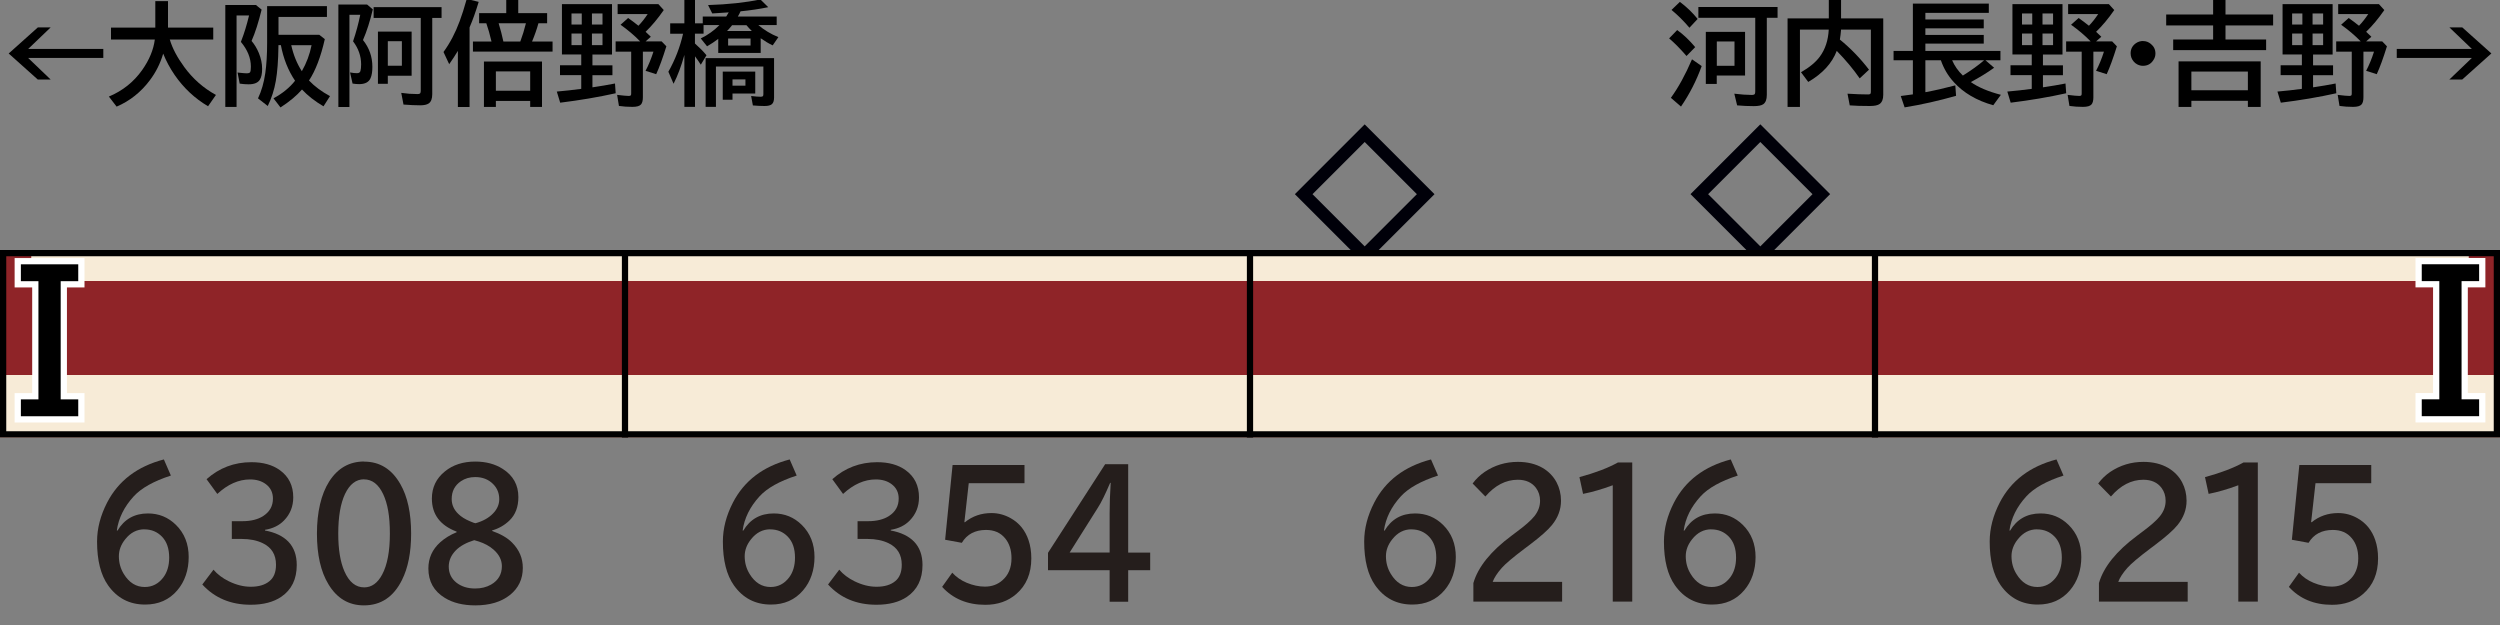 <?xml version="1.0" encoding="UTF-8"?>
<svg xmlns="http://www.w3.org/2000/svg" version="1.1" viewBox="0 0 400 100">
  <rect x="0" y="0" width="400" height="100" fill="#808080" stroke="none"/>
  <defs>
    <style>
      .cls-1 {
        fill: #f7ebd7;
      }

      .cls-2 {
        fill: #251e1c;
      }

      .cls-3 {
        fill: #000009;
      }

      .cls-4 {
        fill: #8f2428;
      }

      .cls-5 {
        stroke: #000;
      }

      .cls-5, .cls-6 {
        fill: none;
      }

      .cls-6 {
        stroke: #fff;
        stroke-miterlimit: 10;
        stroke-width: 2px;
      }
    </style>
  </defs>
  <!-- Generator: Adobe Illustrator 28.7.10, SVG Export Plug-In . SVG Version: 1.2.0 Build 236)  -->
  <g>
    <g id="_レイヤー_1" data-name="レイヤー_1">
      <g id="_パンタ" data-name="パンタ">
        <path class="cls-3" d="M281.65,19.89l11.17,11.17-11.17,11.17-11.17-11.17,11.17-11.17ZM281.65,22.72l-8.35,8.35,8.35,8.35,8.35-8.35-8.35-8.35Z"/>
        <path class="cls-3" d="M229.52,31.07l-11.17,11.17-11.17-11.17,11.17-11.17,11.17,11.17ZM210,31.07l8.35,8.35,8.35-8.35-8.35-8.35-8.35,8.35Z"/>
      </g>
      <g id="_塗り" data-name="塗り">
        <g>
          <rect class="cls-4" x="300" y="40" width="100" height="30"/>
          <rect class="cls-1" x="300" y="60" width="100" height="10"/>
          <rect class="cls-1" x="300" y="40" width="95" height="4.96"/>
        </g>
        <g>
          <rect class="cls-4" x="200" y="40" width="100" height="30"/>
          <rect class="cls-1" x="200" y="60" width="100" height="10"/>
          <rect class="cls-1" x="200" y="40" width="100" height="4.96"/>
        </g>
        <g>
          <rect class="cls-4" x="100" y="40" width="100" height="30"/>
          <rect class="cls-1" x="100" y="60" width="100" height="10"/>
          <rect class="cls-1" x="100" y="40" width="100" height="4.96"/>
        </g>
        <g>
          <rect class="cls-4" y="40" width="100" height="30"/>
          <rect class="cls-1" y="60" width="100" height="10"/>
          <rect class="cls-1" x="5" y="40" width="95" height="4.96"/>
        </g>
      </g>
      <g id="_編成外罫線" data-name="編成外罫線">
        <path d="M399,41v28H1v-28h398M400,40H0v30h400v-30h0Z"/>
        <line class="cls-5" x1="300" y1="40" x2="300" y2="70"/>
        <line class="cls-5" x1="200" y1="40" x2="200" y2="70"/>
        <line class="cls-5" x1="100" y1="40" x2="100" y2="70"/>
      </g>
      <g id="_テキスト" data-name="テキスト">
        <g>
          <path d="M6.05,4.38h2.06l-3.6,3.45h12.02v1.44H4.5l3.6,3.45h-2.06L1.39,8.56l4.66-4.17Z"/>
          <path d="M27.17,6.33c.4,1.37,1.17,2.83,2.3,4.38,1.38,1.89,3.07,3.38,5.08,4.48l-1.26,1.81c-2.13-1.25-3.9-2.92-5.33-4.98-.77-1.12-1.38-2.27-1.85-3.44-.46,1.57-1.18,3-2.15,4.28-1.43,1.9-3.2,3.3-5.3,4.2l-1.24-1.61c2.2-.92,3.98-2.34,5.33-4.25,1.14-1.62,1.81-3.24,2.02-4.87h-7.01v-1.91h7.09V.18h2.03v4.24h7.24v1.91h-6.97Z"/>
          <path d="M40.25,6.55c.46.54.85,1.18,1.16,1.92.35.84.53,1.69.53,2.54,0,.77-.12,1.36-.37,1.75-.31.49-.91.73-1.79.73-.47,0-.95-.04-1.43-.11l-.34-1.78.33.04c.54.06.91.09,1.12.09.29,0,.48-.06.55-.17.09-.14.13-.44.13-.9,0-1.37-.53-2.68-1.6-3.96l.1-.26c.43-1.11.84-2.43,1.21-3.97h-2v14.64h-1.8V.8h4.9l.91.74c-.5,2.03-1.03,3.7-1.61,5.01ZM44.55,7.22v.2c-.03,2.26-.17,4.1-.42,5.53-.25,1.43-.68,2.77-1.29,4.01l-1.56-1.22c.56-1.17.95-2.53,1.17-4.06.19-1.35.29-2.96.29-4.85V.98h9.57v1.73h-7.75v2.86h6.53l.88.69c-.64,2.82-1.48,5.03-2.53,6.62.89.94,2.01,1.77,3.36,2.5l-1.04,1.63c-1.38-.81-2.53-1.71-3.44-2.69-.84.97-1.99,1.93-3.44,2.87l-1.12-1.46c1.43-.77,2.58-1.71,3.45-2.81-1.1-1.63-1.86-3.53-2.27-5.7h-.39ZM48.29,11.4c.75-1.31,1.27-2.7,1.56-4.17h-3.25c.35,1.58.92,2.97,1.7,4.17Z"/>
          <path d="M58.08,6.41c1,1.25,1.5,2.68,1.5,4.28,0,.75-.09,1.35-.28,1.79-.27.65-.88.98-1.83.98-.34,0-.69-.03-1.06-.09l-.4-1.78c.42.08.78.12,1.1.12s.49-.12.56-.35c.07-.25.11-.6.11-1.07,0-1.31-.43-2.54-1.29-3.68.48-1.41.86-2.82,1.15-4.24h-1.73v14.75h-1.77V.73h4.6l.91.77c-.44,1.86-.96,3.5-1.57,4.9ZM69.16,2.87v12.2c0,.73-.19,1.23-.58,1.49-.29.19-.74.29-1.35.29-.73,0-1.62-.04-2.67-.12l-.36-1.87c.9.13,1.76.19,2.58.19.27,0,.43-.06.48-.18.04-.09.06-.22.06-.4V2.87h-7.54v-1.73h10.87v1.73h-1.49ZM65.86,5.06v7.06h-3.81v1.29h-1.58V5.06h5.4ZM62.05,6.59v3.93h2.25v-3.93h-2.25Z"/>
          <path d="M75.13,4.38v12.74h-1.87v-8.98c-.38.64-.84,1.35-1.39,2.13l-.91-1.95c1.04-1.43,1.9-3.07,2.58-4.91.36-.96.74-2.15,1.14-3.58l1.91.47c-.48,1.58-.95,2.9-1.41,3.96-.02.05-.04.09-.05.13ZM82.92,2.1h4.62v1.62h-1.39c-.25.91-.59,1.89-1.02,2.92h3.28v1.62h-12.74v-1.62h2.97c-.26-1.12-.54-2.09-.83-2.92h-1.15v-1.62h4.34V0h1.92v2.09ZM86.72,9.85v7.26h-1.89v-.96h-5.49v.96h-1.91v-7.26h9.29ZM79.34,11.42v3.1h5.49v-3.1h-5.49ZM79.78,3.72c.3.97.55,1.94.76,2.92h2.71c.33-.87.63-1.84.9-2.92h-4.37Z"/>
          <path d="M97.92.66v8.06h-3.13v1.73h3.2v1.58h-3.2v1.94c.12-.02.28-.04.47-.07.84-.12,1.88-.3,3.14-.54l.11,1.56c-2.78.62-5.74,1.12-8.88,1.51l-.54-1.78c1.34-.12,2.61-.26,3.81-.42l.1-.02v-2.19h-3.4v-1.58h3.4v-1.73h-3.09V.66h8.01ZM91.44,2.15v1.78h1.64v-1.78h-1.64ZM91.44,5.37v1.85h1.64v-1.85h-1.64ZM96.4,3.93v-1.78h-1.69v1.78h1.69ZM96.4,7.22v-1.85h-1.69v1.85h1.69ZM103.3,5.09c.19.17.47.43.83.79l-.83.74h2.56l.76.79c-.59,1.89-1.13,3.38-1.63,4.46l-1.7-.54c.48-.91.9-1.93,1.26-3.06h-1.69v7.3c0,.52-.1.9-.29,1.13-.23.27-.69.4-1.38.4-.75,0-1.47-.05-2.16-.15l-.29-1.77c.91.11,1.54.17,1.88.17.16,0,.27-.04.32-.11.04-.07.05-.18.05-.33v-6.64h-2.49v-1.65h3.92c-.94-.97-1.99-1.85-3.13-2.66l1.21-1.08c.48.33,1.03.75,1.65,1.24.52-.54,1.01-1.16,1.48-1.87h-4.81V.66h6.52l.86.95c-.95,1.37-1.92,2.53-2.91,3.48Z"/>
          <path d="M116.19,2.65c.19-.29.33-.51.41-.67-.74.06-1.62.11-2.64.17l-.67-1.34c3.19-.1,5.98-.4,8.37-.9l1.26,1.24c-1.42.29-2.9.51-4.43.66-.12.28-.27.55-.43.83h6.21v1.37h-2.94c.93.79,2,1.44,3.21,1.93l-.91,1.32c-.64-.3-1.28-.69-1.92-1.14v2.35h-6.79v-2.25c-.57.44-1.17.83-1.79,1.19l-1.01-1.26c1.15-.56,2.14-1.27,2.99-2.14h-2.54v1.38h-1.38v1.57c.71.63,1.33,1.25,1.85,1.88l-.91,1.51c-.3-.46-.61-.91-.93-1.34v8.09h-1.7v-8.31c-.5,1.8-1.08,3.34-1.73,4.61l-.83-1.92c1.09-1.93,1.87-3.96,2.35-6.08h-2.06v-1.67h2.27V0h1.7v3.73h1.24v-1.08h3.77ZM123.85,9.31v6.3c0,.49-.11.84-.34,1.05-.22.2-.62.3-1.18.3s-1.19-.03-1.87-.09l-.28-1.51c.66.08,1.17.12,1.55.12.19,0,.31-.05.36-.14.04-.07.05-.18.05-.33v-4.37h-7.59v6.46h-1.65v-7.8h10.96ZM120.84,11.46v3.51h-3.64v.99h-1.56v-4.5h5.2ZM116.33,4.96h3.96c-.33-.33-.62-.64-.86-.93h-2.29c-.29.36-.56.67-.81.93ZM120.09,6.16h-3.59v1.13h3.59v-1.13ZM117.2,12.7v1.01h2.07v-1.01h-2.07Z"/>
        </g>
        <g>
          <path d="M269.85,8.97c-1-1.16-1.93-2.1-2.79-2.83l1.29-1.33c1,.71,1.96,1.63,2.88,2.73l-1.39,1.42ZM267.34,15.65c1.19-1.63,2.32-3.69,3.38-6.16l1.55,1.08c-.84,2.33-1.95,4.49-3.31,6.48l-1.62-1.4ZM270.31,4.44c-.94-1.11-1.9-2.06-2.87-2.85l1.34-1.29c1.07.8,2.02,1.71,2.84,2.73l-1.31,1.41ZM282.69,2.85v12.34c0,.72-.19,1.21-.56,1.48-.3.21-.81.31-1.53.31-.9,0-1.78-.04-2.66-.12l-.45-1.87c1.06.13,1.98.2,2.77.2.28,0,.45-.05.51-.16.05-.08.07-.23.07-.46V2.85h-9.1v-1.73h12.67v1.73h-1.72ZM279.21,5.1v6.98h-4.53v1.35h-1.75V5.1h6.28ZM274.69,6.63v3.9h2.83v-3.9h-2.83Z"/>
          <path d="M292.61,2.94V0h1.96v2.94h6.75v12.23c0,.69-.19,1.17-.56,1.45-.3.23-.83.34-1.59.34-1.29,0-2.36-.03-3.21-.1l-.36-1.87c1.31.08,2.41.12,3.29.12.23,0,.37-.06.41-.17.03-.07.04-.18.04-.33V4.74h-4.78v.13c-.04.47-.1.96-.18,1.46,1.74,1.42,3.29,3.03,4.66,4.82l-1.49,1.39c-.97-1.41-2.19-2.88-3.67-4.4-.76,1.99-2.28,3.64-4.56,4.97l-1.16-1.55c1.37-.79,2.37-1.62,3.02-2.51.86-1.17,1.33-2.61,1.42-4.31h-4.61v12.37h-1.98V2.94h6.61Z"/>
          <path d="M315.33,13.13c1.18.83,2.78,1.51,4.81,2.04l-1.22,1.67c-2.66-.75-4.77-1.99-6.32-3.71-.93-1.02-1.61-2.18-2.06-3.49h-2.48v5.11c1.51-.28,3.1-.64,4.79-1.09l.12,1.67c-2.77.79-5.51,1.41-8.23,1.85l-.62-1.82c.93-.12,1.57-.21,1.94-.26v-5.46h-3.09v-1.49h3.09V.58h12.15v1.48h-10.15v1.05h9.34v1.42h-9.34v1.06h9.34v1.39h-9.34v1.17h12.01v1.49h-2.4l1.39,1.2c-1.11.8-2.36,1.56-3.73,2.29ZM314.06,12.09c1.35-.84,2.49-1.66,3.4-2.45h-5.12c.39.91.97,1.73,1.72,2.45Z"/>
          <path d="M330,.66v8.06h-3.13v1.73h3.2v1.58h-3.2v1.94c.12-.02.28-.04.47-.07.84-.12,1.88-.3,3.14-.54l.11,1.56c-2.78.62-5.74,1.12-8.88,1.51l-.54-1.78c1.34-.12,2.61-.26,3.81-.42l.1-.02v-2.19h-3.4v-1.58h3.4v-1.73h-3.09V.66h8.01ZM323.52,2.15v1.78h1.64v-1.78h-1.64ZM323.52,5.37v1.85h1.64v-1.85h-1.64ZM328.49,3.93v-1.78h-1.69v1.78h1.69ZM328.49,7.22v-1.85h-1.69v1.85h1.69ZM335.38,5.09c.19.17.47.43.83.79l-.83.74h2.56l.76.79c-.59,1.89-1.13,3.38-1.63,4.46l-1.7-.54c.48-.91.9-1.93,1.26-3.06h-1.69v7.3c0,.52-.1.9-.29,1.13-.23.27-.69.4-1.38.4-.75,0-1.47-.05-2.16-.15l-.29-1.77c.91.11,1.54.17,1.88.17.16,0,.27-.04.32-.11.04-.07.05-.18.05-.33v-6.64h-2.49v-1.65h3.92c-.94-.97-1.99-1.85-3.13-2.66l1.21-1.08c.48.33,1.03.75,1.65,1.24.52-.54,1.01-1.16,1.48-1.87h-4.81V.66h6.52l.86.95c-.95,1.37-1.92,2.53-2.91,3.48Z"/>
          <path d="M342.9,6.57c.46,0,.87.15,1.24.46.49.4.73.91.73,1.53,0,.38-.11.74-.33,1.06-.39.61-.95.91-1.67.91-.32,0-.62-.08-.91-.23-.23-.12-.42-.27-.58-.47-.32-.38-.48-.81-.48-1.3,0-.68.28-1.22.85-1.62.34-.23.72-.35,1.14-.35Z"/>
          <path d="M354.1,2.33V0h1.98v2.32h7.62v1.75h-7.62v2.25h6.5v1.7h-14.87v-1.7h6.39v-2.25h-7.51v-1.75h7.51ZM361.71,9.82v7.29h-2.05v-.98h-9.04v.98h-2.05v-7.29h13.14ZM350.62,11.45v2.99h9.04v-2.99h-9.04Z"/>
          <path d="M373.22.66v8.06h-3.13v1.73h3.2v1.58h-3.2v1.94c.12-.02.28-.04.47-.07.84-.12,1.88-.3,3.14-.54l.11,1.56c-2.78.62-5.74,1.12-8.88,1.51l-.54-1.78c1.34-.12,2.61-.26,3.81-.42l.1-.02v-2.19h-3.4v-1.58h3.4v-1.73h-3.09V.66h8.01ZM366.74,2.15v1.78h1.64v-1.78h-1.64ZM366.74,5.37v1.85h1.64v-1.85h-1.64ZM371.7,3.93v-1.78h-1.69v1.78h1.69ZM371.7,7.22v-1.85h-1.69v1.85h1.69ZM378.59,5.09c.19.17.47.43.83.79l-.83.74h2.56l.76.79c-.59,1.89-1.13,3.38-1.63,4.46l-1.7-.54c.48-.91.9-1.93,1.26-3.06h-1.69v7.3c0,.52-.1.9-.29,1.13-.23.27-.69.4-1.38.4-.75,0-1.47-.05-2.16-.15l-.29-1.77c.91.11,1.54.17,1.88.17.16,0,.27-.04.32-.11.04-.07.05-.18.05-.33v-6.64h-2.49v-1.65h3.92c-.94-.97-1.99-1.85-3.13-2.66l1.21-1.08c.48.33,1.03.75,1.65,1.24.52-.54,1.01-1.16,1.48-1.87h-4.81V.66h6.52l.86.95c-.95,1.37-1.92,2.53-2.91,3.48Z"/>
          <path d="M391.9,4.38h2.06l4.66,4.17-4.66,4.17h-2.06l3.6-3.45h-12.02v-1.44h12.02l-3.6-3.45Z"/>
        </g>
        <path class="cls-6" d="M3.34,42.29h9.18v2.7h-2.81v18.91h2.81v2.7H3.34v-2.7h2.81v-18.91h-2.81v-2.7Z"/>
        <path d="M3.34,42.29h9.18v2.7h-2.81v18.91h2.81v2.7H3.34v-2.7h2.81v-18.91h-2.81v-2.7Z"/>
        <path class="cls-6" d="M396.66,44.98h-2.81v18.91h2.81v2.7h-9.18v-2.7h2.81v-18.91h-2.81v-2.7h9.18v2.7Z"/>
        <path d="M396.66,44.98h-2.81v18.91h2.81v2.7h-9.18v-2.7h2.81v-18.91h-2.81v-2.7h9.18v2.7Z"/>
        <g>
          <path class="cls-2" d="M321.61,84.91c1.09-1.84,2.72-2.76,4.88-2.76,1.75,0,3.24.61,4.48,1.83,1.36,1.34,2.04,3.06,2.04,5.14s-.61,3.92-1.83,5.34c-1.29,1.51-3,2.27-5.14,2.27-2.5,0-4.48-1.03-5.93-3.08-1.17-1.66-1.76-3.99-1.76-7,0-2.09.54-4.17,1.61-6.24,1.8-3.49,4.83-5.79,9.08-6.9l1.12,2.58c-2.75.89-4.73,2-5.94,3.32-1.54,1.68-2.44,3.51-2.71,5.48h.09ZM325.92,84.69c-1.2,0-2.23.53-3.07,1.6-.67.83-1.01,1.74-1.01,2.7,0,1.04.26,1.99.79,2.85.85,1.39,1.97,2.08,3.35,2.08,1.2,0,2.19-.51,2.97-1.53.62-.83.94-1.89.94-3.16,0-1.44-.38-2.56-1.15-3.36-.75-.78-1.69-1.17-2.81-1.17Z"/>
          <path class="cls-2" d="M335.83,96.27v-2.98c.75-2.59,2.8-5.13,6.15-7.61l.65-.49c1.44-1.06,2.43-1.93,2.97-2.61.6-.76.9-1.57.9-2.45,0-.79-.22-1.48-.65-2.06-.65-.87-1.62-1.31-2.91-1.31-1.92,0-3.65.89-5.19,2.68l-2.04-2.08c.54-.73,1.18-1.34,1.92-1.85,1.59-1.07,3.36-1.61,5.32-1.61,1.52,0,2.84.32,3.95.96.96.56,1.71,1.33,2.23,2.29.48.91.72,1.9.72,2.97,0,1.4-.48,2.69-1.44,3.88-.64.8-1.84,1.86-3.6,3.19l-.76.57c-1.86,1.4-3.08,2.43-3.68,3.11-.73.83-1.21,1.57-1.45,2.23h11.11v3.16h-14.21Z"/>
          <path class="cls-2" d="M358.13,96.27v-18.63c-1.68.62-3.26,1.09-4.75,1.38l-.58-2.68c2.51-.68,4.56-1.46,6.17-2.35h2.28v22.27h-3.12Z"/>
          <path class="cls-2" d="M367.9,74.4h11.5v2.91h-8.92l-.7,6.24h.09c1.22-.98,2.63-1.46,4.24-1.46,1.1,0,2.13.28,3.1.83,1.35.76,2.3,1.93,2.83,3.49.3.88.45,1.85.45,2.93,0,2.41-.8,4.31-2.4,5.7-1.33,1.15-2.98,1.73-4.96,1.73-2.86,0-5.17-.96-6.91-2.87l1.62-2.27c.63.69,1.4,1.23,2.31,1.61.99.41,1.96.62,2.92.62,1.08,0,2.01-.33,2.78-1,.98-.85,1.47-2.03,1.47-3.53,0-1.31-.34-2.38-1.02-3.2-.74-.9-1.75-1.34-3.05-1.34-1.76,0-3.06.69-3.88,2.06l-2.67-.49,1.19-11.93Z"/>
        </g>
        <g>
          <path class="cls-2" d="M221.53,84.91c1.09-1.84,2.72-2.76,4.88-2.76,1.75,0,3.24.61,4.48,1.83,1.36,1.34,2.04,3.06,2.04,5.14s-.61,3.92-1.83,5.34c-1.29,1.51-3,2.27-5.14,2.27-2.5,0-4.48-1.03-5.93-3.08-1.17-1.66-1.76-3.99-1.76-7,0-2.09.54-4.17,1.61-6.24,1.8-3.49,4.83-5.79,9.08-6.9l1.12,2.58c-2.75.89-4.73,2-5.94,3.32-1.54,1.68-2.44,3.51-2.71,5.48h.09ZM225.83,84.69c-1.2,0-2.23.53-3.07,1.6-.67.83-1.01,1.74-1.01,2.7,0,1.04.26,1.99.79,2.85.85,1.39,1.97,2.08,3.35,2.08,1.2,0,2.19-.51,2.97-1.53.62-.83.94-1.89.94-3.16,0-1.44-.38-2.56-1.15-3.36-.75-.78-1.69-1.17-2.81-1.17Z"/>
          <path class="cls-2" d="M235.74,96.27v-2.98c.75-2.59,2.8-5.13,6.15-7.61l.65-.49c1.44-1.06,2.43-1.93,2.97-2.61.6-.76.9-1.57.9-2.45,0-.79-.22-1.48-.65-2.06-.65-.87-1.62-1.31-2.91-1.31-1.92,0-3.65.89-5.19,2.68l-2.04-2.08c.54-.73,1.18-1.34,1.92-1.85,1.59-1.07,3.36-1.61,5.32-1.61,1.52,0,2.84.32,3.95.96.96.56,1.71,1.33,2.23,2.29.48.91.72,1.9.72,2.97,0,1.4-.48,2.69-1.44,3.88-.64.8-1.84,1.86-3.6,3.19l-.76.57c-1.86,1.4-3.08,2.43-3.68,3.11-.73.83-1.21,1.57-1.45,2.23h11.11v3.16h-14.21Z"/>
          <path class="cls-2" d="M258.04,96.27v-18.63c-1.68.62-3.26,1.09-4.75,1.38l-.58-2.68c2.51-.68,4.56-1.46,6.17-2.35h2.28v22.27h-3.12Z"/>
          <path class="cls-2" d="M269.49,84.91c1.09-1.84,2.72-2.76,4.88-2.76,1.75,0,3.24.61,4.48,1.83,1.36,1.34,2.04,3.06,2.04,5.14s-.61,3.92-1.83,5.34c-1.29,1.51-3,2.27-5.14,2.27-2.5,0-4.48-1.03-5.93-3.08-1.17-1.66-1.76-3.99-1.76-7,0-2.09.54-4.17,1.61-6.24,1.8-3.49,4.83-5.79,9.08-6.9l1.12,2.58c-2.75.89-4.73,2-5.94,3.32-1.54,1.68-2.44,3.51-2.71,5.48h.09ZM273.8,84.69c-1.2,0-2.23.53-3.07,1.6-.67.83-1.01,1.74-1.01,2.7,0,1.04.26,1.99.79,2.85.85,1.39,1.97,2.08,3.35,2.08,1.2,0,2.19-.51,2.97-1.53.62-.83.94-1.89.94-3.16,0-1.44-.38-2.56-1.15-3.36-.75-.78-1.69-1.17-2.81-1.17Z"/>
        </g>
        <g>
          <path class="cls-2" d="M118.92,84.91c1.09-1.84,2.72-2.76,4.88-2.76,1.75,0,3.24.61,4.48,1.83,1.36,1.34,2.04,3.06,2.04,5.14s-.61,3.92-1.83,5.34c-1.29,1.51-3,2.27-5.14,2.27-2.5,0-4.48-1.03-5.93-3.08-1.17-1.66-1.76-3.99-1.76-7,0-2.09.54-4.17,1.61-6.24,1.8-3.49,4.83-5.79,9.08-6.9l1.12,2.58c-2.75.89-4.73,2-5.94,3.32-1.54,1.68-2.44,3.51-2.71,5.48h.09ZM123.23,84.69c-1.2,0-2.23.53-3.07,1.6-.67.83-1.01,1.74-1.01,2.7,0,1.04.26,1.99.79,2.85.85,1.39,1.97,2.08,3.35,2.08,1.2,0,2.19-.51,2.97-1.53.62-.83.94-1.89.94-3.16,0-1.44-.38-2.56-1.15-3.36-.75-.78-1.69-1.17-2.81-1.17Z"/>
          <path class="cls-2" d="M137.23,83.39h1.65c1.39,0,2.51-.28,3.36-.83,1.04-.68,1.55-1.6,1.55-2.78,0-.98-.38-1.75-1.14-2.32-.67-.5-1.51-.75-2.52-.75-1.82,0-3.57.77-5.24,2.32l-1.72-2.36c2.03-1.81,4.43-2.72,7.18-2.72,1.84,0,3.36.42,4.54,1.27,1.43,1.03,2.15,2.48,2.15,4.36,0,1.44-.49,2.68-1.48,3.7-.77.79-1.78,1.29-3.04,1.49v.11c1.63.3,2.88.9,3.74,1.79.89.93,1.34,2.18,1.34,3.73,0,2.27-.83,3.96-2.48,5.09-1.24.84-2.87,1.27-4.89,1.27-3.18,0-5.76-1.08-7.74-3.24l1.79-2.37c.63.75,1.45,1.36,2.44,1.85,1.21.59,2.38.88,3.52.88,1.28,0,2.28-.3,3-.9.7-.57,1.04-1.45,1.04-2.62,0-1.62-.7-2.76-2.1-3.44-.94-.46-2.07-.69-3.39-.69h-1.58v-2.83Z"/>
          <path class="cls-2" d="M152.42,74.4h11.5v2.91h-8.92l-.7,6.24h.09c1.22-.98,2.63-1.46,4.24-1.46,1.1,0,2.13.28,3.1.83,1.35.76,2.3,1.93,2.83,3.49.3.88.45,1.85.45,2.93,0,2.41-.8,4.31-2.4,5.7-1.33,1.15-2.98,1.73-4.96,1.73-2.86,0-5.17-.96-6.91-2.87l1.62-2.27c.63.69,1.4,1.23,2.31,1.61.99.41,1.96.62,2.92.62,1.08,0,2.01-.33,2.78-1,.98-.85,1.47-2.03,1.47-3.53,0-1.31-.34-2.38-1.02-3.2-.74-.9-1.75-1.34-3.05-1.34-1.76,0-3.06.69-3.88,2.06l-2.67-.49,1.19-11.93Z"/>
          <path class="cls-2" d="M176.82,74.27h3.69v14.15h3.52v2.81h-3.52v5.05h-2.97v-5.05h-9.86v-2.78l9.14-14.17ZM177.54,88.41v-6.26c0-1.43.05-3.06.17-4.89h-.09c-.77,1.81-1.42,3.14-1.97,3.99l-4.51,7.16h6.41Z"/>
        </g>
        <g>
          <path class="cls-2" d="M18.79,84.91c1.09-1.84,2.72-2.76,4.88-2.76,1.75,0,3.24.61,4.48,1.83,1.36,1.34,2.04,3.06,2.04,5.14s-.61,3.92-1.83,5.34c-1.29,1.51-3,2.27-5.14,2.27-2.5,0-4.48-1.03-5.93-3.08-1.17-1.66-1.76-3.99-1.76-7,0-2.09.54-4.17,1.61-6.24,1.8-3.49,4.83-5.79,9.08-6.9l1.12,2.58c-2.75.89-4.73,2-5.94,3.32-1.54,1.68-2.44,3.51-2.71,5.48h.09ZM23.1,84.69c-1.2,0-2.23.53-3.07,1.6-.67.83-1.01,1.74-1.01,2.7,0,1.04.26,1.99.79,2.85.85,1.39,1.97,2.08,3.35,2.08,1.2,0,2.19-.51,2.97-1.53.62-.83.94-1.89.94-3.16,0-1.44-.38-2.56-1.15-3.36-.75-.78-1.69-1.17-2.81-1.17Z"/>
          <path class="cls-2" d="M37.11,83.39h1.65c1.39,0,2.51-.28,3.36-.83,1.04-.68,1.55-1.6,1.55-2.78,0-.98-.38-1.75-1.14-2.32-.67-.5-1.51-.75-2.52-.75-1.82,0-3.57.77-5.24,2.32l-1.72-2.36c2.03-1.81,4.43-2.72,7.18-2.72,1.84,0,3.36.42,4.54,1.27,1.43,1.03,2.15,2.48,2.15,4.36,0,1.44-.49,2.68-1.48,3.7-.77.79-1.78,1.29-3.04,1.49v.11c1.63.3,2.88.9,3.74,1.79.89.93,1.34,2.18,1.34,3.73,0,2.27-.83,3.96-2.48,5.09-1.24.84-2.87,1.27-4.89,1.27-3.18,0-5.76-1.08-7.74-3.24l1.79-2.37c.63.75,1.45,1.36,2.44,1.85,1.21.59,2.38.88,3.52.88,1.28,0,2.28-.3,3-.9.7-.57,1.04-1.45,1.04-2.62,0-1.62-.7-2.76-2.1-3.44-.94-.46-2.07-.69-3.39-.69h-1.58v-2.83Z"/>
          <path class="cls-2" d="M58.27,73.86c2.49,0,4.42,1.2,5.79,3.6,1.15,2,1.72,4.65,1.72,7.92,0,3-.49,5.47-1.46,7.41-1.35,2.72-3.38,4.07-6.09,4.07-2.43,0-4.32-1.12-5.68-3.38-1.23-2.02-1.84-4.72-1.84-8.11s.66-6.3,1.97-8.35c1.36-2.12,3.22-3.18,5.59-3.18ZM58.24,76.69c-1.28,0-2.29.78-3.04,2.35-.72,1.53-1.08,3.64-1.08,6.34,0,2.52.33,4.54.99,6.04.75,1.71,1.8,2.56,3.16,2.56,1.19,0,2.15-.69,2.88-2.06.82-1.54,1.23-3.72,1.23-6.54s-.36-4.79-1.07-6.31c-.74-1.58-1.77-2.37-3.07-2.37Z"/>
          <path class="cls-2" d="M73.06,85.06c-2.64-1-3.96-2.76-3.96-5.29,0-1.78.7-3.23,2.09-4.35,1.29-1.05,2.91-1.57,4.85-1.57,1.71,0,3.17.39,4.39,1.17,1.68,1.07,2.51,2.58,2.51,4.51,0,1.59-.48,2.84-1.44,3.76-.77.74-1.69,1.27-2.76,1.58v.08c1.4.5,2.46,1.12,3.18,1.85,1.15,1.15,1.73,2.5,1.73,4.06,0,1.79-.69,3.24-2.06,4.34-1.4,1.11-3.25,1.66-5.54,1.66-1.95,0-3.58-.4-4.88-1.2-1.76-1.07-2.63-2.64-2.63-4.71,0-1.65.63-3.05,1.89-4.18.73-.66,1.61-1.2,2.63-1.61v-.11ZM75.9,86.42c-1.3.4-2.3.95-2.98,1.65-.74.76-1.12,1.62-1.12,2.58,0,1.05.4,1.91,1.21,2.56.8.63,1.8.95,3.01.95.97,0,1.83-.21,2.56-.63,1.15-.67,1.72-1.65,1.72-2.94,0-.99-.45-1.88-1.34-2.66-.64-.56-1.43-.99-2.36-1.29-.46-.15-.7-.22-.71-.21ZM76.07,83.72c1.19-.33,2.12-.85,2.79-1.54.68-.69,1.02-1.46,1.02-2.31,0-.96-.33-1.77-.99-2.43-.74-.74-1.69-1.11-2.86-1.11-.87,0-1.63.22-2.28.66-.99.67-1.48,1.62-1.48,2.85,0,.91.35,1.7,1.04,2.37.47.47,1.11.87,1.9,1.2.51.22.8.32.85.3Z"/>
        </g>
      </g>
    </g>
  </g>
</svg>